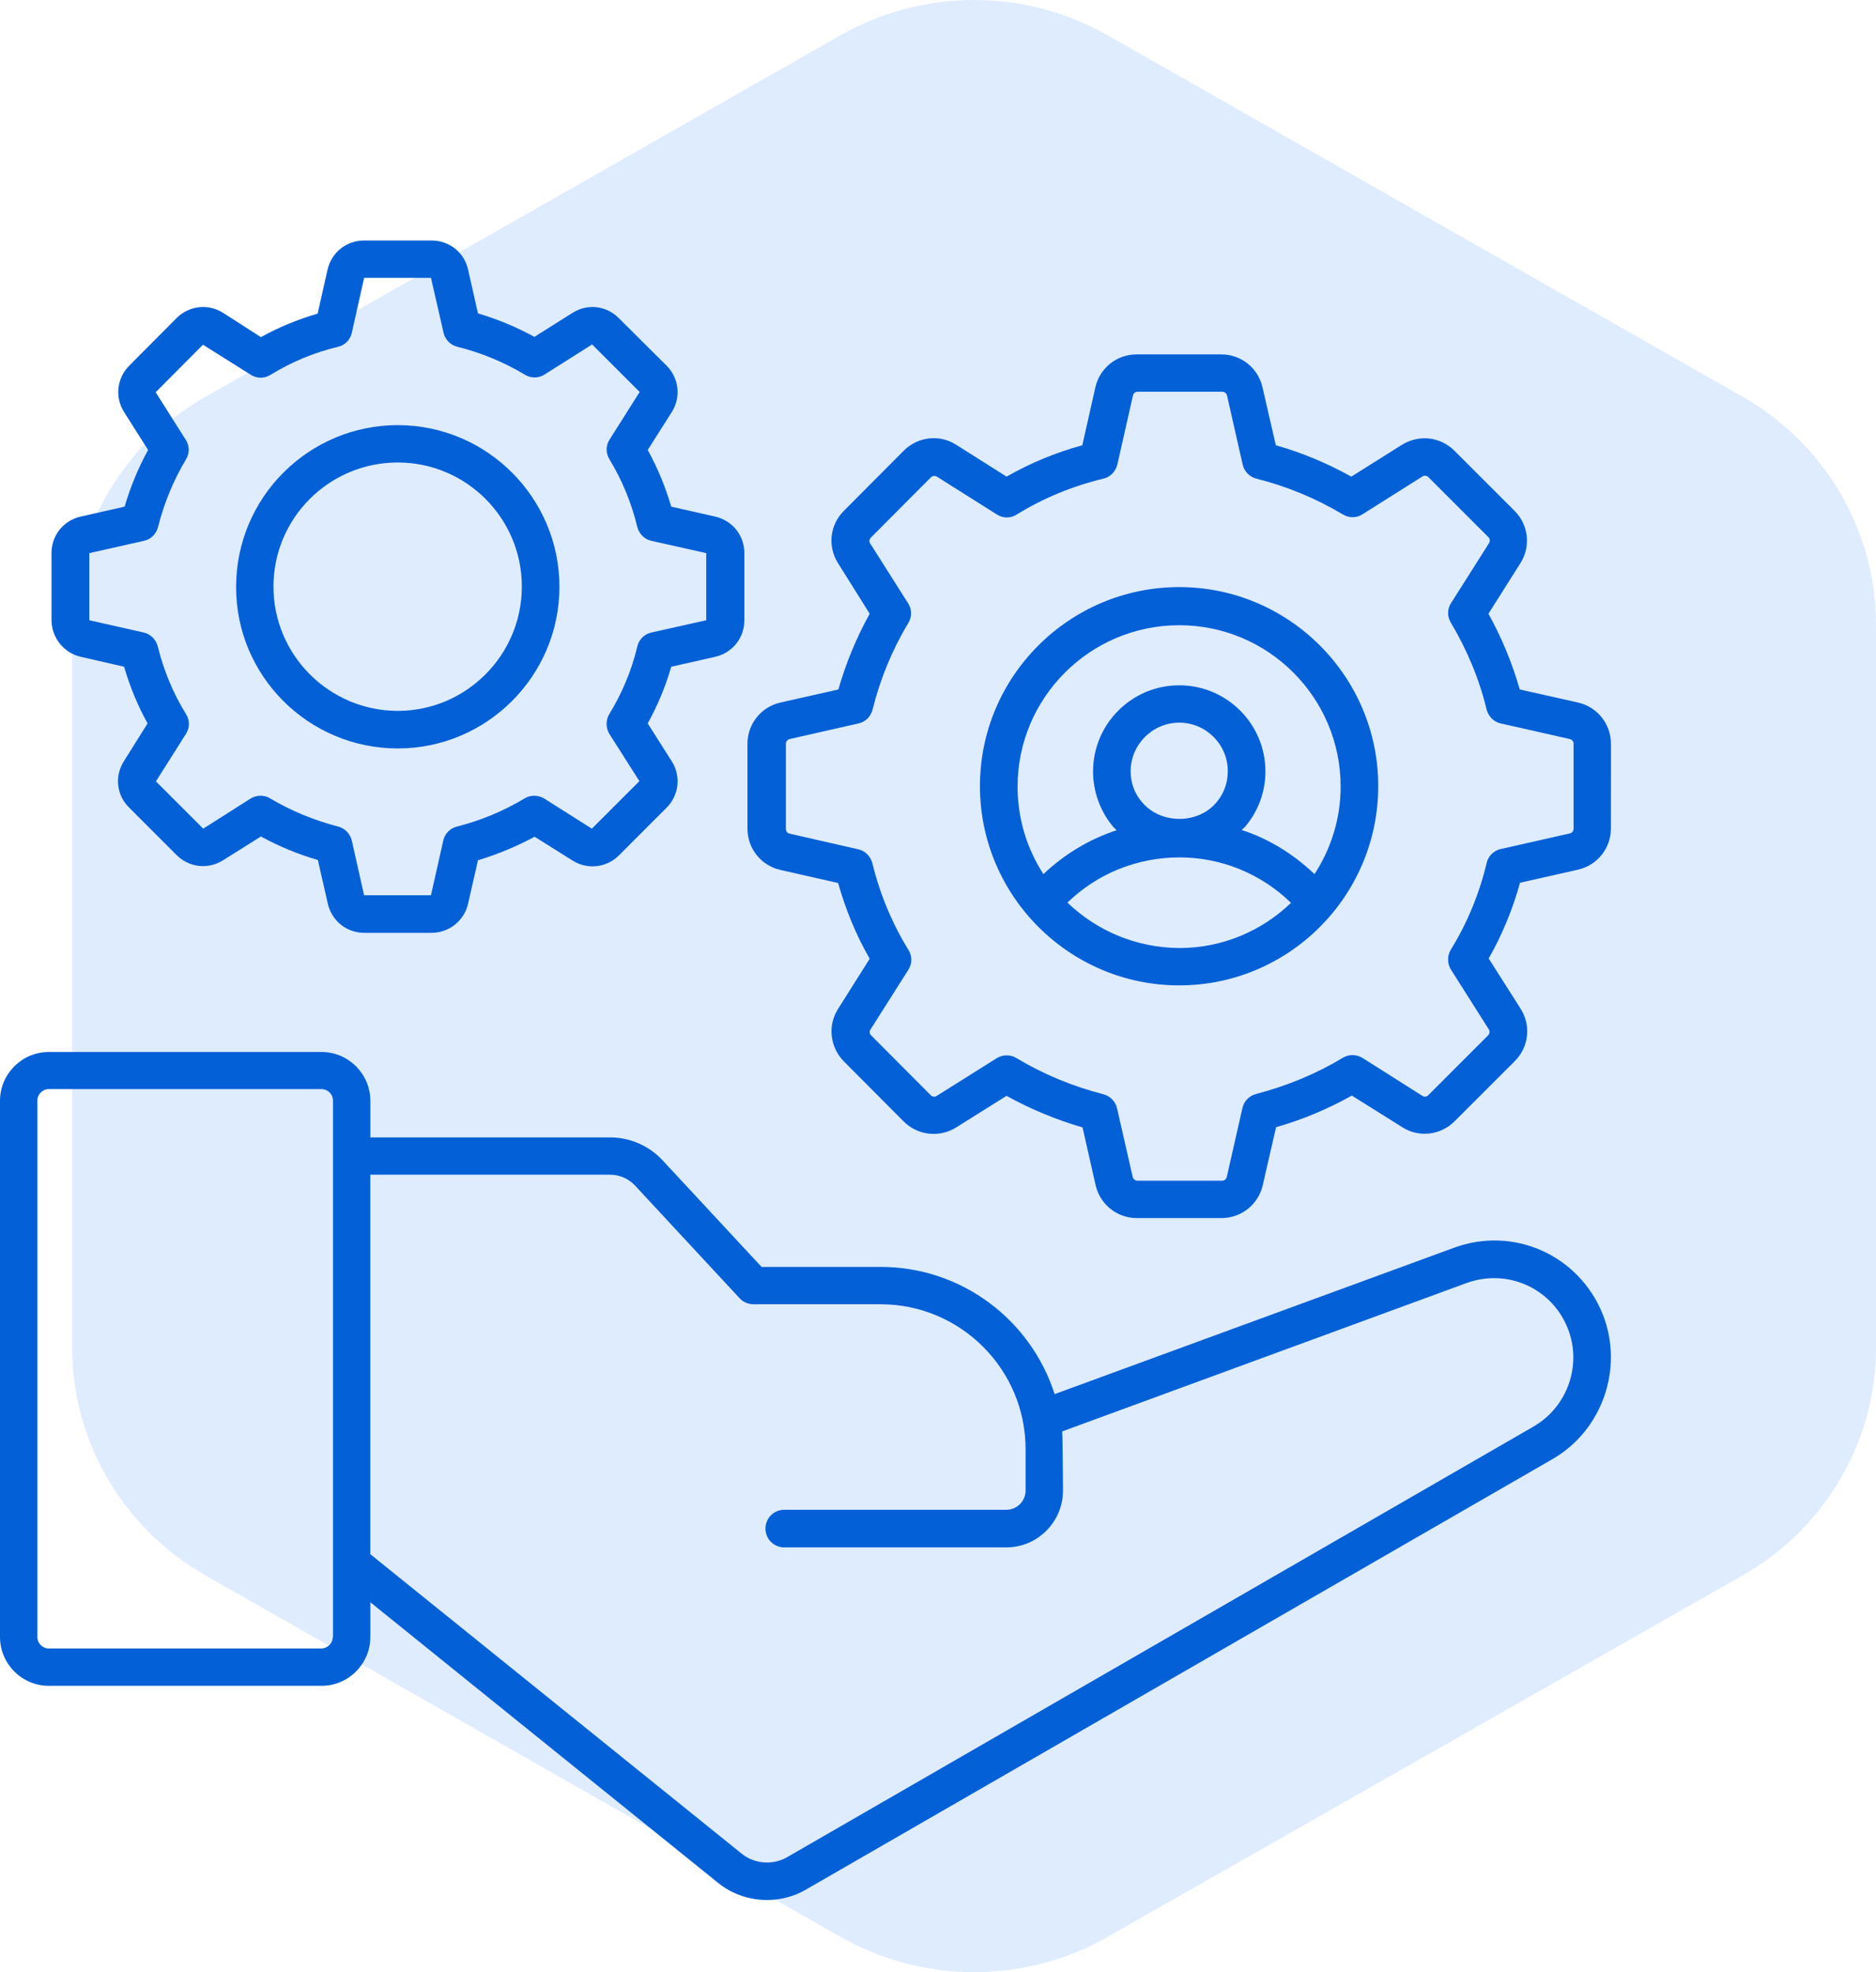 <svg width="78" height="82" viewBox="0 0 78 82" fill="none" xmlns="http://www.w3.org/2000/svg">
<path d="M34.949 1.467C38.384 -0.489 42.616 -0.489 46.051 1.467L72.448 16.493C75.884 18.449 78 22.062 78 25.974V56.026C78 59.938 75.884 63.551 72.448 65.507L46.051 80.533C42.616 82.489 38.384 82.489 34.949 80.533L8.551 65.507C5.116 63.551 3 59.938 3 56.026V25.974C3 22.062 5.116 18.449 8.551 16.493L34.949 1.467Z" fill="#1476F2" fill-opacity="0.14"/>
<path d="M60.442 51.885L43.849 57.966C42.871 54.904 40.005 52.677 36.617 52.677H31.665L27.55 48.247C26.985 47.639 26.192 47.292 25.367 47.292H15.398V45.771C15.398 44.653 14.486 43.741 13.368 43.741H2.031C0.912 43.741 0 44.653 0 45.771V68.065C0 69.183 0.912 70.095 2.031 70.095H13.368C14.486 70.095 15.398 69.183 15.398 68.065V66.62L29.851 78.283C30.438 78.761 31.165 79 31.893 79C32.447 79 33.011 78.859 33.511 78.566L64.546 60.67C66.621 59.476 67.522 56.891 66.642 54.654C65.654 52.189 62.939 50.962 60.442 51.885L60.442 51.885ZM13.835 68.065C13.835 68.326 13.617 68.543 13.357 68.543H2.031C1.77 68.543 1.553 68.326 1.553 68.065V45.761C1.553 45.5 1.77 45.283 2.031 45.283H13.368C13.628 45.283 13.845 45.499 13.845 45.761L13.845 68.065H13.835ZM63.764 59.313L32.728 77.219C32.131 77.566 31.36 77.501 30.828 77.067L15.397 64.622V48.843H25.366C25.757 48.843 26.137 49.006 26.408 49.299L30.752 53.98C30.904 54.142 31.11 54.23 31.327 54.23H36.615C39.939 54.23 42.642 56.934 42.642 60.256V61.972C42.642 62.417 42.284 62.775 41.839 62.775H32.609C32.174 62.775 31.827 63.123 31.827 63.557C31.827 63.992 32.174 64.339 32.609 64.339H41.839C43.142 64.339 44.196 63.275 44.196 61.982C44.196 61.982 44.184 59.756 44.163 59.517L60.972 53.349C62.666 52.73 64.523 53.556 65.186 55.238C65.784 56.749 65.175 58.497 63.764 59.312L63.764 59.313Z" fill="#0460D6"/>
<path d="M16.539 31.12C20.242 31.12 23.26 28.102 23.26 24.399C23.26 20.696 20.242 17.677 16.539 17.677C12.825 17.677 9.817 20.696 9.817 24.399C9.806 28.102 12.825 31.12 16.539 31.12ZM16.539 19.23C19.384 19.23 21.697 21.543 21.697 24.389C21.697 27.234 19.384 29.557 16.539 29.557C13.693 29.557 11.37 27.244 11.37 24.389C11.37 21.543 13.683 19.23 16.539 19.23Z" fill="#0460D6"/>
<path d="M3.357 27.309L5.16 27.722C5.399 28.547 5.725 29.34 6.137 30.078L5.149 31.653C4.758 32.272 4.845 33.065 5.366 33.575L7.342 35.552C7.863 36.073 8.656 36.16 9.275 35.769L10.849 34.78C11.599 35.193 12.391 35.519 13.216 35.758L13.629 37.571C13.792 38.288 14.411 38.787 15.149 38.787H17.94C18.667 38.787 19.297 38.288 19.46 37.582L19.873 35.769C20.698 35.519 21.48 35.193 22.229 34.791L23.804 35.78C24.423 36.17 25.216 36.084 25.737 35.563L27.713 33.586C28.235 33.065 28.321 32.273 27.93 31.654L26.931 30.079C27.344 29.329 27.67 28.547 27.909 27.722L29.733 27.31C30.45 27.147 30.949 26.528 30.949 25.789V22.999C30.949 22.26 30.45 21.642 29.733 21.479L27.909 21.066C27.67 20.252 27.344 19.459 26.931 18.709L27.93 17.134C28.321 16.516 28.234 15.723 27.713 15.202L25.726 13.225C25.205 12.704 24.423 12.617 23.804 13.008L22.219 14.007C21.469 13.595 20.677 13.269 19.873 13.03L19.461 11.205C19.298 10.488 18.679 10 17.94 10H15.139C14.4 10 13.781 10.499 13.618 11.216L13.206 13.041C12.381 13.28 11.588 13.605 10.849 14.018L9.275 13.008C8.656 12.617 7.863 12.704 7.342 13.225L5.377 15.201C4.855 15.723 4.768 16.515 5.159 17.134L6.158 18.709C5.746 19.459 5.42 20.251 5.181 21.066L3.357 21.478C2.64 21.641 2.141 22.26 2.141 22.998V25.8C2.152 26.517 2.651 27.147 3.357 27.309L3.357 27.309ZM5.984 22.488C6.277 22.423 6.495 22.205 6.571 21.912C6.821 20.924 7.212 19.969 7.733 19.1C7.885 18.85 7.885 18.535 7.722 18.285L6.473 16.309L8.439 14.333L10.426 15.582C10.676 15.745 11.002 15.745 11.252 15.582C12.12 15.05 13.054 14.659 14.053 14.42C14.346 14.355 14.564 14.127 14.629 13.834L15.139 11.553H17.919L18.441 13.834C18.506 14.116 18.723 14.344 19.016 14.42C19.994 14.659 20.938 15.05 21.829 15.582C22.079 15.734 22.394 15.734 22.643 15.571L24.619 14.322L26.596 16.298L25.346 18.274C25.183 18.524 25.183 18.839 25.335 19.089C25.867 19.968 26.258 20.913 26.497 21.912C26.573 22.195 26.79 22.423 27.084 22.488L29.364 22.998V25.789L27.084 26.299C26.791 26.364 26.562 26.592 26.497 26.886C26.258 27.884 25.867 28.819 25.335 29.687C25.183 29.937 25.183 30.263 25.335 30.513L26.584 32.478L24.608 34.455L22.632 33.206C22.382 33.054 22.067 33.043 21.817 33.195C20.948 33.716 19.993 34.118 18.994 34.368C18.711 34.444 18.494 34.66 18.429 34.954L17.918 37.224H15.138L14.628 34.954C14.563 34.672 14.345 34.444 14.063 34.368C13.053 34.107 12.108 33.716 11.229 33.195C11.109 33.119 10.968 33.086 10.827 33.086C10.686 33.086 10.534 33.13 10.414 33.206L8.449 34.455L6.483 32.489L7.732 30.513C7.895 30.263 7.895 29.937 7.732 29.687C7.2 28.829 6.809 27.885 6.559 26.875C6.483 26.592 6.266 26.364 5.973 26.299L3.714 25.789V22.998L5.984 22.488Z" fill="#0460D6"/>
<path d="M49.03 24.411C44.458 24.411 40.744 28.125 40.744 32.685C40.744 37.246 44.458 40.971 49.03 40.971C53.59 40.971 57.304 37.257 57.304 32.685C57.304 28.124 53.59 24.411 49.03 24.411ZM44.382 37.529C45.62 36.324 47.281 35.65 49.04 35.65C50.788 35.65 52.439 36.334 53.677 37.539C52.472 38.701 50.832 39.418 49.04 39.418C47.227 39.408 45.587 38.691 44.382 37.529ZM47.01 32.066C47.01 30.959 47.922 30.047 49.03 30.047C50.138 30.047 51.049 30.948 51.049 32.066C51.049 32.555 50.886 33 50.571 33.37C49.812 34.271 48.269 34.282 47.487 33.359C47.173 33.001 47.01 32.556 47.01 32.066L47.01 32.066ZM54.655 36.345C53.786 35.52 52.766 34.879 51.625 34.51C51.669 34.466 51.712 34.434 51.756 34.39C52.31 33.749 52.614 32.924 52.614 32.077C52.614 30.101 51.006 28.494 49.03 28.494C47.054 28.494 45.447 30.101 45.447 32.077C45.447 32.924 45.751 33.749 46.294 34.39C46.337 34.434 46.38 34.466 46.424 34.521C45.295 34.89 44.252 35.52 43.383 36.345C42.699 35.292 42.309 34.043 42.309 32.707C42.309 29.004 45.327 25.996 49.03 25.996C52.733 25.996 55.741 29.004 55.741 32.707C55.741 34.043 55.339 35.291 54.655 36.345L54.655 36.345Z" fill="#0460D6"/>
<path d="M65.611 29.211L63.189 28.668C62.874 27.571 62.44 26.518 61.886 25.519L63.211 23.423C63.656 22.728 63.558 21.827 62.972 21.24L60.474 18.743C59.888 18.156 58.997 18.059 58.291 18.493L56.185 19.818C55.186 19.264 54.132 18.819 53.046 18.514L52.492 16.104C52.308 15.3 51.602 14.735 50.777 14.735H47.258C46.433 14.735 45.727 15.3 45.543 16.104L45 18.514C43.892 18.818 42.838 19.253 41.851 19.818L39.755 18.493C39.06 18.047 38.159 18.156 37.572 18.743L35.086 21.24C34.499 21.827 34.402 22.717 34.847 23.423L36.16 25.519C35.606 26.518 35.172 27.571 34.857 28.668L32.446 29.211C31.643 29.395 31.078 30.101 31.078 30.927V34.456C31.078 35.281 31.643 35.987 32.446 36.171L34.846 36.714C35.161 37.822 35.595 38.886 36.16 39.863L34.846 41.948C34.401 42.643 34.51 43.544 35.085 44.131L37.572 46.628C38.158 47.215 39.059 47.312 39.754 46.878L41.85 45.564C42.849 46.118 43.902 46.553 45.01 46.878L45.553 49.278C45.738 50.081 46.443 50.646 47.269 50.646H50.787C51.613 50.646 52.319 50.081 52.503 49.278L53.057 46.867C54.165 46.552 55.218 46.107 56.206 45.553L58.302 46.867C58.996 47.313 59.898 47.204 60.484 46.617L62.982 44.12C63.569 43.533 63.666 42.632 63.221 41.937L61.896 39.852C62.461 38.864 62.895 37.8 63.2 36.703L65.61 36.16C66.414 35.976 66.978 35.27 66.978 34.444L66.979 30.926C66.979 30.101 66.415 29.395 65.611 29.211H65.611ZM65.426 34.456C65.426 34.553 65.361 34.63 65.274 34.651L62.397 35.302C62.104 35.367 61.875 35.595 61.81 35.889C61.507 37.159 61.007 38.376 60.323 39.483C60.171 39.733 60.171 40.059 60.323 40.309L61.898 42.795C61.952 42.871 61.941 42.969 61.876 43.045L59.378 45.543C59.313 45.608 59.215 45.619 59.139 45.565L56.653 43.99C56.403 43.838 56.088 43.827 55.838 43.979C54.72 44.652 53.504 45.152 52.222 45.488C51.94 45.564 51.723 45.781 51.657 46.074L51.006 48.941C50.984 49.028 50.908 49.093 50.81 49.093H47.292C47.205 49.093 47.118 49.028 47.096 48.941L46.445 46.085C46.38 45.803 46.163 45.575 45.88 45.498C44.599 45.172 43.371 44.662 42.253 43.989C42.134 43.913 41.993 43.881 41.851 43.881C41.71 43.881 41.558 43.924 41.439 44L38.952 45.564C38.876 45.618 38.768 45.608 38.702 45.542L36.215 43.045C36.15 42.98 36.139 42.882 36.194 42.806L37.769 40.319C37.932 40.069 37.932 39.744 37.769 39.494C37.095 38.397 36.585 37.181 36.27 35.889C36.194 35.606 35.977 35.378 35.684 35.313L32.828 34.662C32.74 34.641 32.675 34.565 32.675 34.467V30.926C32.675 30.839 32.74 30.752 32.828 30.73L35.694 30.079C35.987 30.014 36.204 29.797 36.28 29.504C36.595 28.233 37.095 27.017 37.768 25.899C37.92 25.649 37.92 25.334 37.757 25.084L36.182 22.598C36.128 22.522 36.139 22.424 36.215 22.348L38.702 19.85C38.767 19.785 38.864 19.774 38.952 19.817L41.449 21.392C41.699 21.555 42.025 21.555 42.275 21.392C43.383 20.708 44.598 20.209 45.869 19.904C46.162 19.84 46.38 19.611 46.456 19.318L47.107 16.441C47.128 16.354 47.204 16.289 47.302 16.289H50.821C50.908 16.289 50.995 16.354 51.016 16.441L51.668 19.318C51.733 19.601 51.95 19.828 52.243 19.904C53.503 20.219 54.708 20.719 55.838 21.392C56.088 21.544 56.403 21.544 56.652 21.381L59.15 19.806C59.226 19.763 59.324 19.774 59.389 19.839L61.886 22.337C61.951 22.402 61.962 22.5 61.908 22.587L60.333 25.073C60.17 25.323 60.17 25.638 60.322 25.888C60.995 27.017 61.506 28.233 61.81 29.504C61.886 29.786 62.103 30.014 62.396 30.079L65.274 30.73C65.361 30.752 65.426 30.828 65.426 30.926L65.426 34.456Z" fill="#0460D6"/>
</svg>
